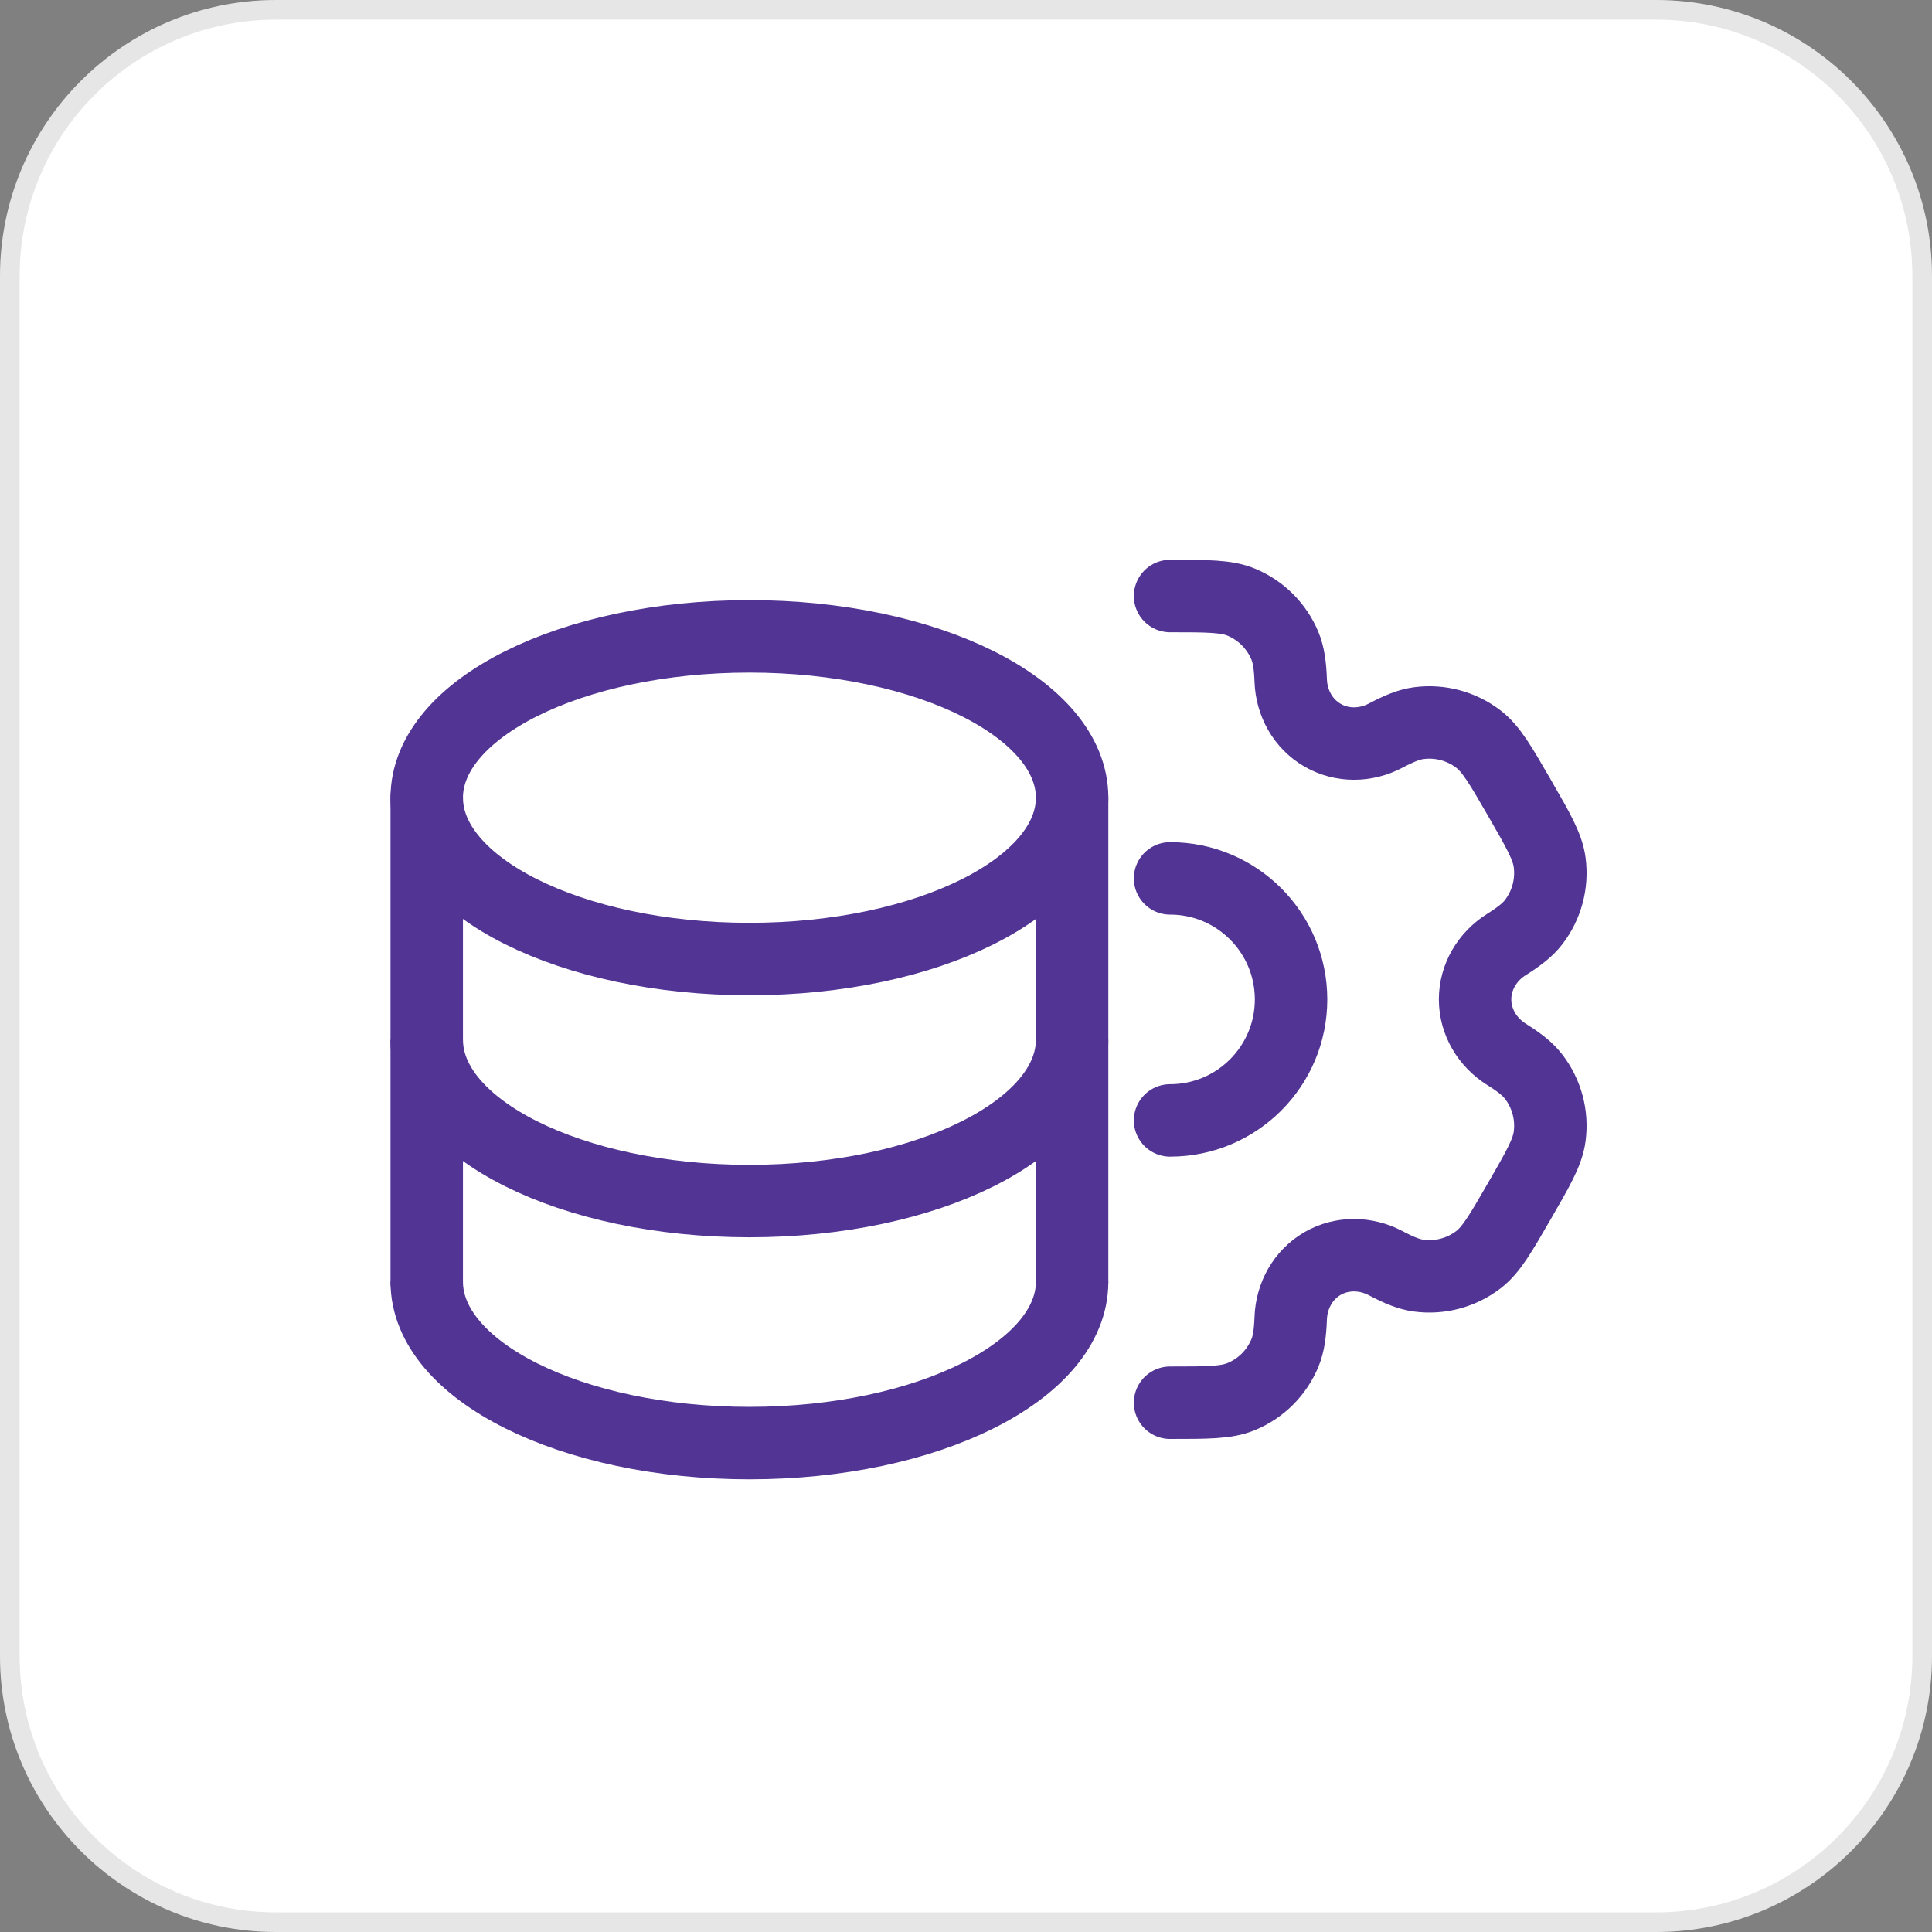 <svg width="40" height="40" viewBox="0 0 40 40" fill="none" xmlns="http://www.w3.org/2000/svg">
<rect x="0" y="0" width="40" height="40" fill="#808080" stroke="none"/>
<path d="M0 5.716C0 2.559 2.559 0 5.716 0H34.284C37.441 0 40 2.559 40 5.716V34.284C40 37.441 37.441 40 34.284 40H5.716C2.559 40 0 37.441 0 34.284V5.716Z" fill="white"/>
<path d="M5.716 0.203H34.284C37.329 0.203 39.797 2.671 39.797 5.716V34.284C39.797 37.329 37.329 39.797 34.284 39.797H5.716C2.671 39.797 0.203 37.329 0.203 34.284V5.716C0.203 2.671 2.671 0.203 5.716 0.203Z" stroke="black" stroke-opacity="0.1" stroke-width="0.407"/>
<path d="M8.835 26.537V16.516" stroke="#523494" stroke-width="1.5" stroke-linecap="round"/>
<path d="M22.197 16.516V26.537" stroke="#523494" stroke-width="1.5" stroke-linecap="round"/>
<path d="M15.516 19.856C19.206 19.856 22.197 18.361 22.197 16.516C22.197 14.671 19.206 13.175 15.516 13.175C11.826 13.175 8.835 14.671 8.835 16.516C8.835 18.361 11.826 19.856 15.516 19.856Z" stroke="#523494" stroke-width="1.5"/>
<path d="M22.197 21.527C22.197 23.372 19.206 24.867 15.516 24.867C11.826 24.867 8.835 23.372 8.835 21.527" stroke="#523494" stroke-width="1.5"/>
<path d="M22.197 26.537C22.197 28.382 19.206 29.878 15.516 29.878C11.826 29.878 8.835 28.382 8.835 26.537" stroke="#523494" stroke-width="1.5"/>
<path d="M24.225 23.197C25.608 23.197 26.73 22.075 26.73 20.692C26.73 19.308 25.608 18.186 24.225 18.186" stroke="#523494" stroke-width="1.5" stroke-linecap="round"/>
<path d="M24.225 12.34C25.003 12.34 25.392 12.34 25.699 12.467C26.108 12.637 26.433 12.962 26.603 13.371C26.68 13.558 26.711 13.775 26.723 14.092C26.74 14.558 26.979 14.989 27.383 15.222C27.786 15.455 28.279 15.447 28.691 15.229C28.971 15.081 29.175 14.998 29.375 14.972C29.814 14.914 30.258 15.033 30.61 15.303C30.873 15.505 31.068 15.842 31.457 16.516C31.846 17.19 32.041 17.527 32.084 17.856C32.142 18.295 32.023 18.739 31.753 19.091C31.63 19.251 31.457 19.386 31.189 19.555C30.794 19.803 30.54 20.225 30.54 20.691C30.54 21.157 30.794 21.58 31.189 21.828C31.457 21.997 31.63 22.131 31.753 22.292C32.023 22.643 32.142 23.087 32.084 23.526C32.041 23.856 31.846 24.193 31.457 24.867C31.068 25.541 30.873 25.878 30.61 26.08C30.258 26.35 29.814 26.469 29.375 26.411C29.174 26.384 28.971 26.302 28.691 26.154C28.279 25.936 27.786 25.927 27.382 26.16C26.979 26.394 26.74 26.825 26.723 27.29C26.711 27.607 26.68 27.825 26.603 28.011C26.433 28.421 26.108 28.746 25.699 28.915C25.392 29.042 25.003 29.042 24.225 29.042" stroke="#523494" stroke-width="1.5" stroke-linecap="round"/>
</svg>
